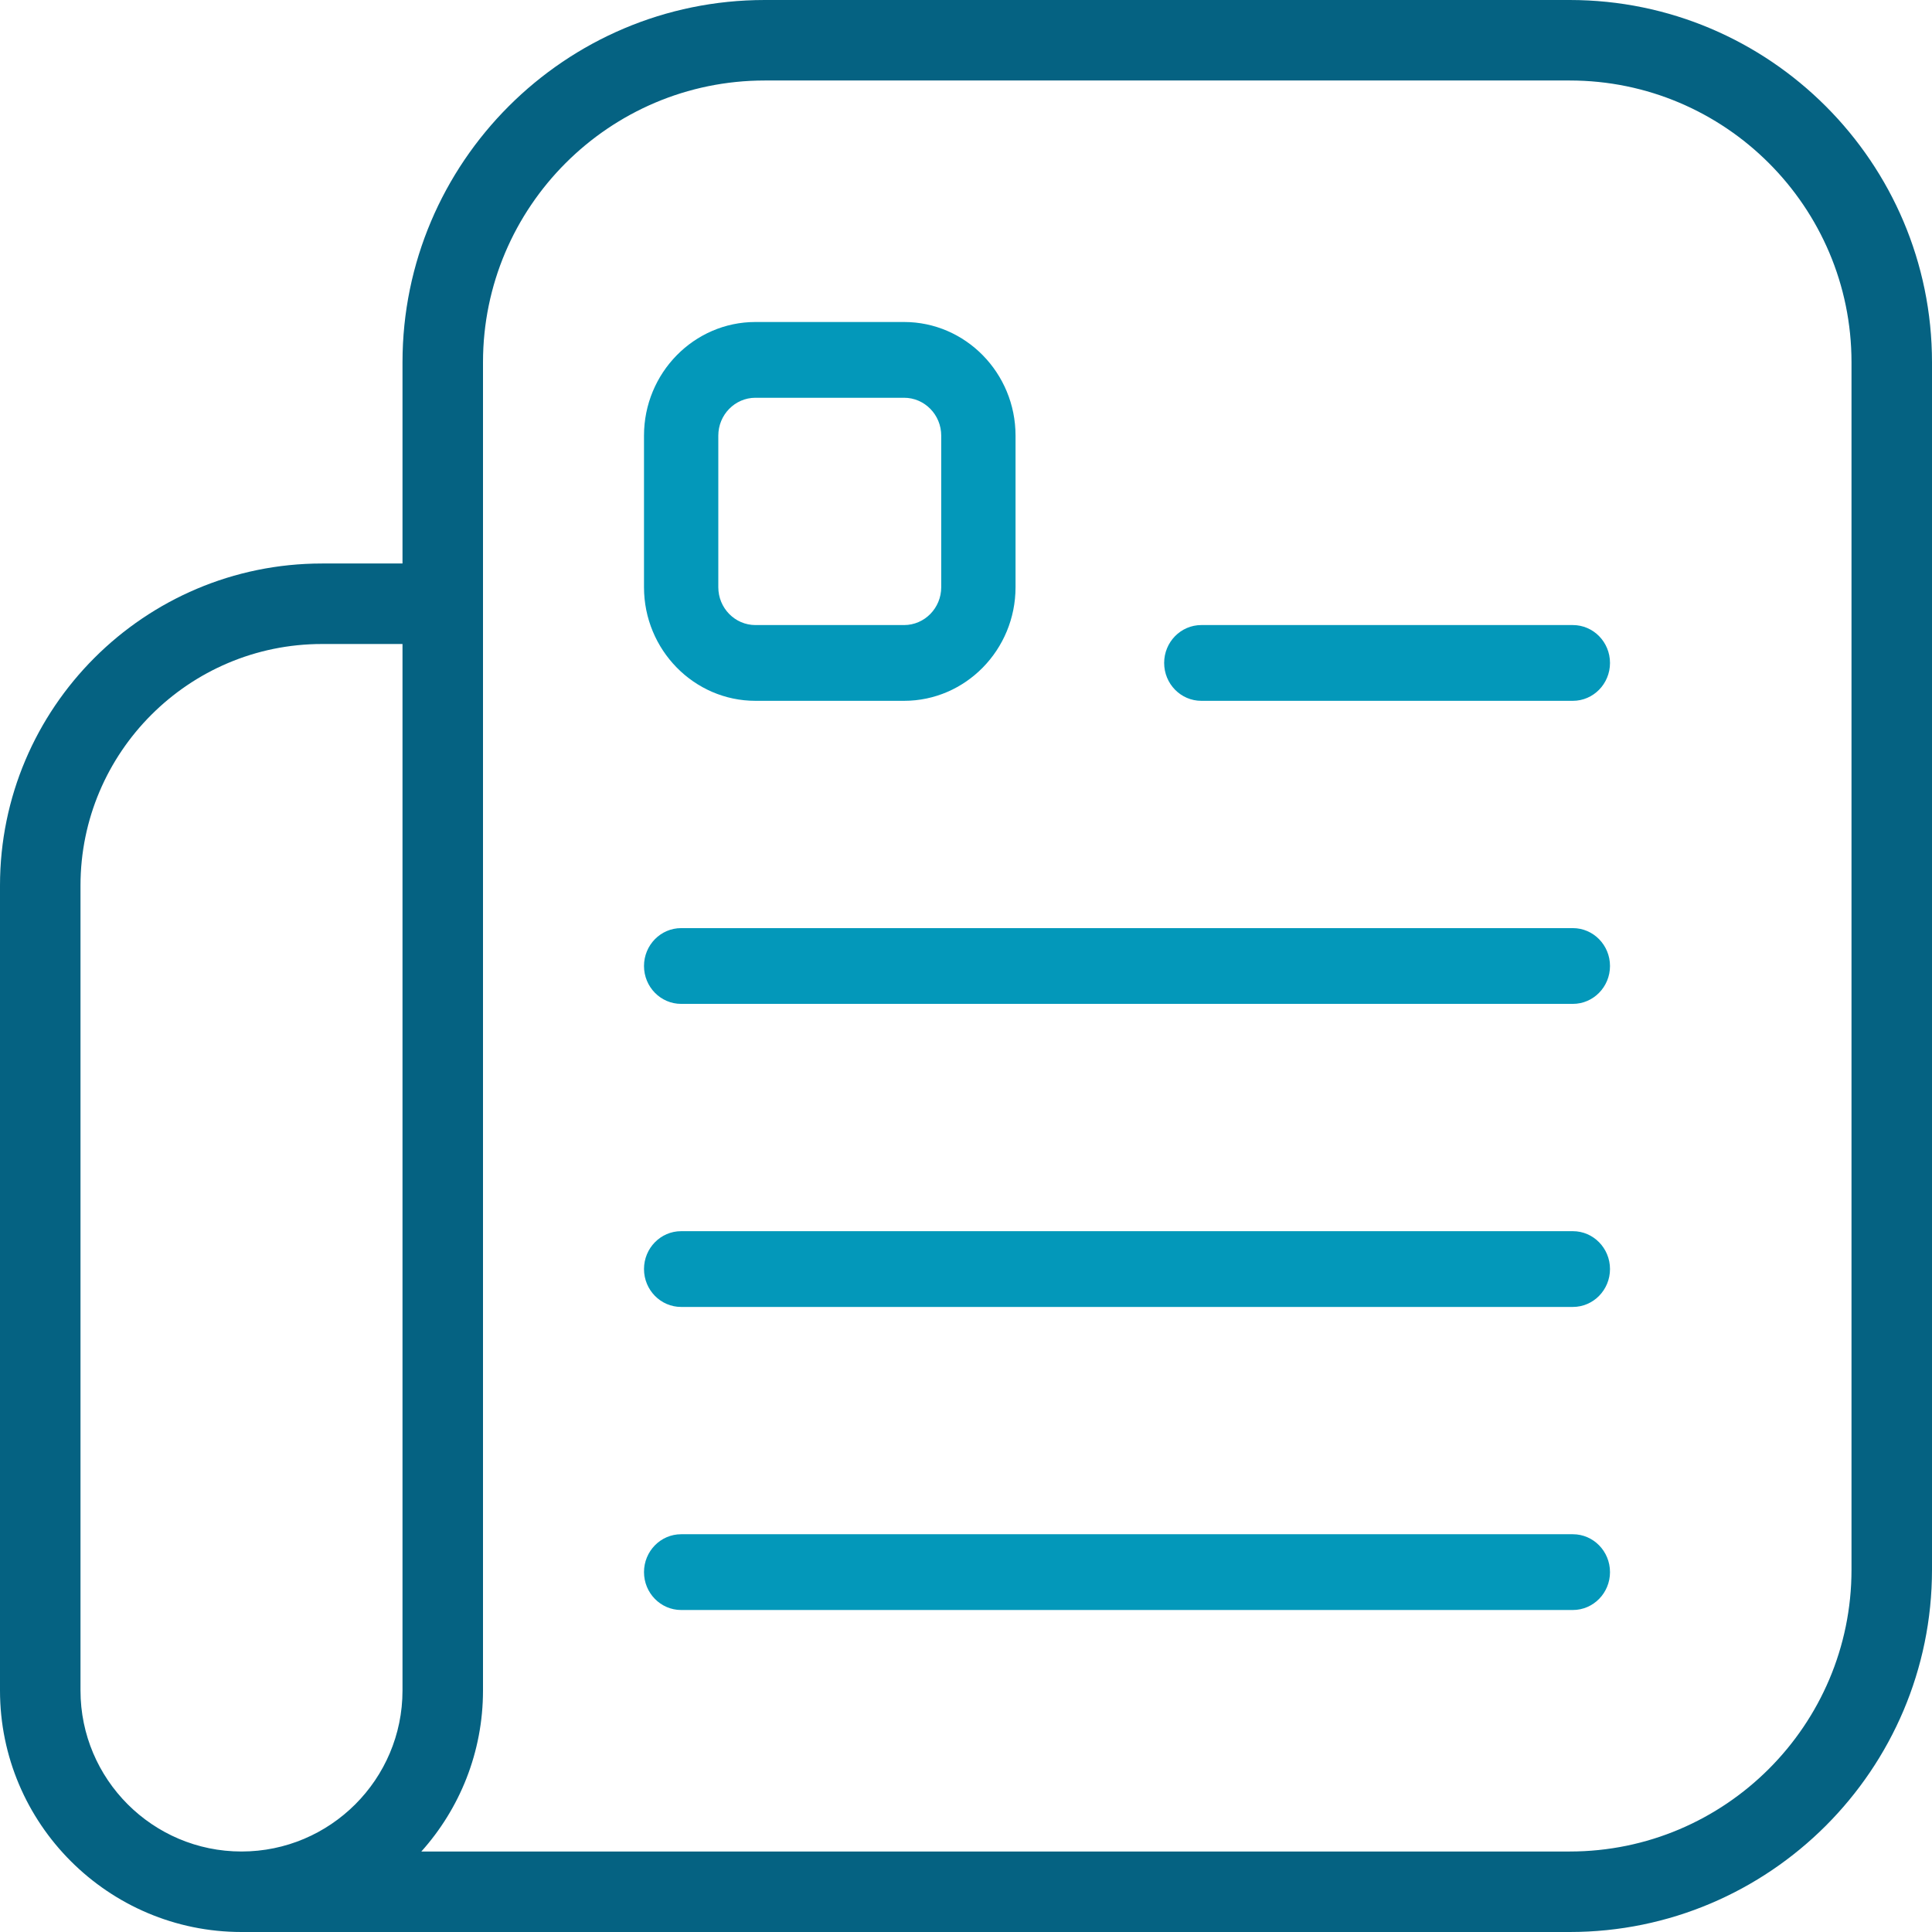 <svg width="800" height="800" viewBox="0 0 800 800" fill="none" xmlns="http://www.w3.org/2000/svg">
<path d="M666.666 274.51C666.666 283.169 659.774 290.196 651.281 290.196H497.435C488.943 290.196 482.051 283.169 482.051 274.51C482.051 265.851 488.943 258.824 497.435 258.824H651.281C659.774 258.824 666.666 265.851 666.666 274.51ZM666.666 400C666.666 408.659 659.774 415.686 651.281 415.686H282.051C273.558 415.686 266.666 408.659 266.666 400C266.666 391.341 273.558 384.314 282.051 384.314H651.281C659.774 384.314 666.666 391.341 666.666 400ZM666.666 525.49C666.666 534.149 659.774 541.177 651.281 541.177H282.051C273.558 541.177 266.666 534.149 266.666 525.49C266.666 516.832 273.558 509.804 282.051 509.804H651.281C659.774 509.804 666.666 516.832 666.666 525.49ZM666.666 650.981C666.666 659.639 659.774 666.667 651.281 666.667H282.051C273.558 666.667 266.666 659.639 266.666 650.981C266.666 642.322 273.558 635.294 282.051 635.294H651.281C659.774 635.294 666.666 642.322 666.666 650.981ZM312.82 290.196H374.358C399.804 290.196 420.512 269.083 420.512 243.137V180.392C420.512 154.447 399.804 133.333 374.358 133.333H312.82C287.374 133.333 266.666 154.447 266.666 180.392V243.137C266.666 269.083 287.374 290.196 312.82 290.196ZM297.435 180.392C297.435 171.733 304.328 164.706 312.82 164.706H374.358C382.851 164.706 389.743 171.733 389.743 180.392V243.137C389.743 251.796 382.851 258.824 374.358 258.824H312.82C304.328 258.824 297.435 251.796 297.435 243.137V180.392Z" fill="#0398BA"/>
<path d="M650 0H316.667C233.967 0 166.667 67.3 166.667 150V233.333H133.333C59.8 233.333 0 293.133 0 366.667V700C0 755.133 44.867 800 100 800H650C732.7 800 800 732.7 800 650V150C800 67.3 732.7 0 650 0ZM166.667 700C166.667 736.767 136.767 766.667 100 766.667C63.233 766.667 33.333 736.767 33.333 700V366.667C33.333 311.533 78.2 266.667 133.333 266.667H166.667V700ZM766.667 650C766.667 714.333 714.333 766.667 650 766.667H174.467C190.333 748.967 200 725.6 200 700V150C200 85.667 252.333 33.333 316.667 33.333H650C714.333 33.333 766.667 85.667 766.667 150V650Z" fill="#056282"/>
</svg>

